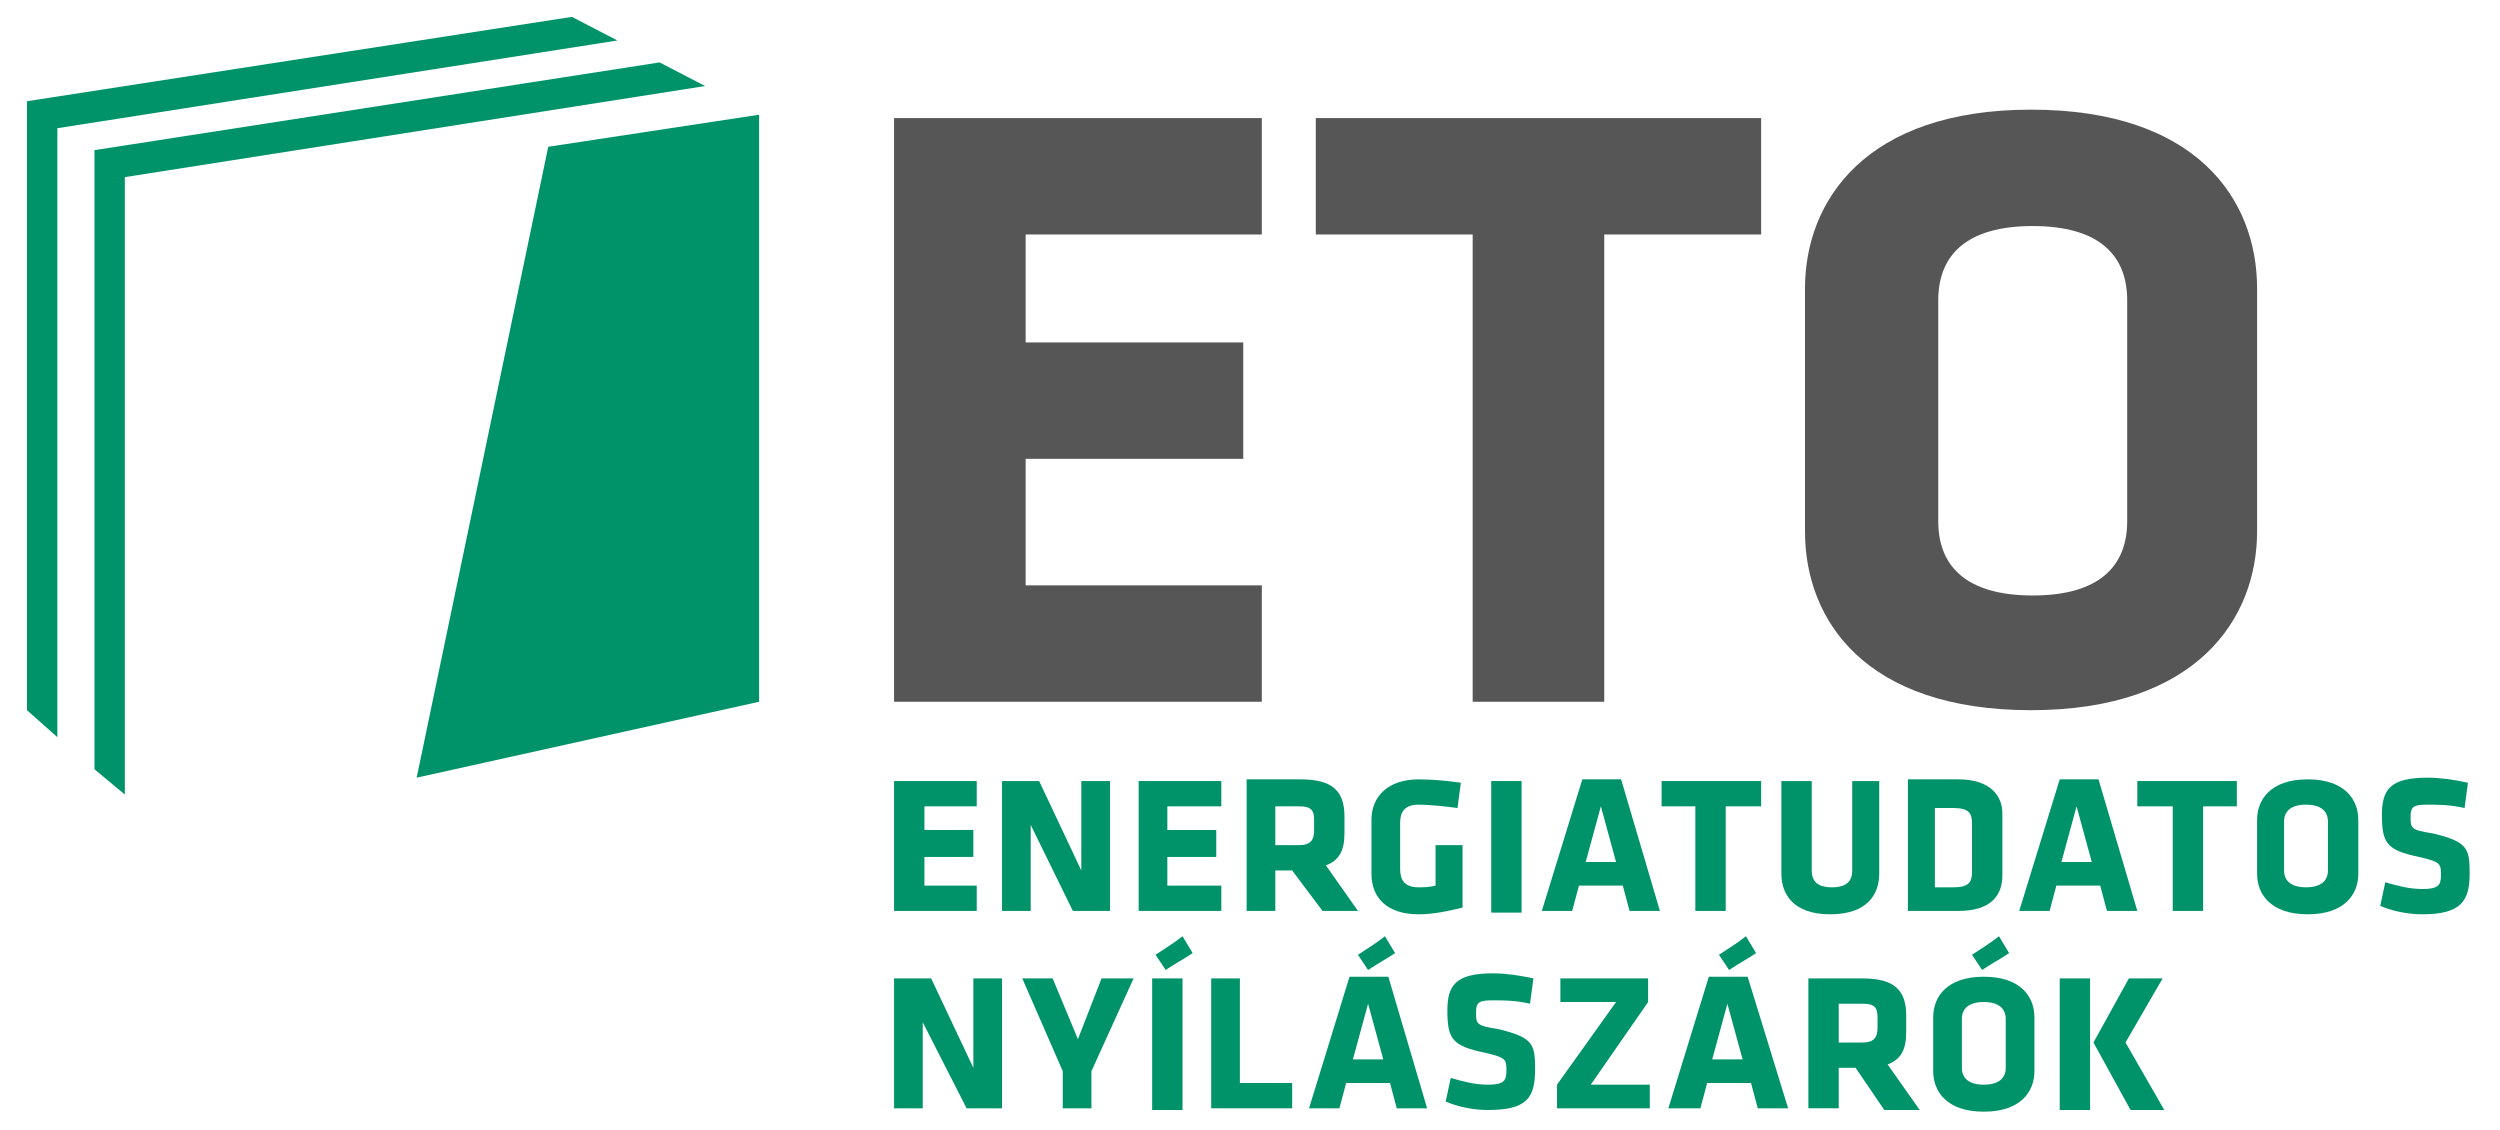 <?xml version="1.0" encoding="utf-8"?>
<!-- Generator: Adobe Illustrator 22.1.0, SVG Export Plug-In . SVG Version: 6.00 Build 0)  -->
<svg version="1.1" id="Layer_1" xmlns="http://www.w3.org/2000/svg" xmlns:xlink="http://www.w3.org/1999/xlink" x="0px" y="0px"
	 viewBox="0 0 148.2 67" style="enable-background:new 0 0 148.2 67;" xml:space="preserve">
<style type="text/css">
	.st0{fill:#575656;}
	.st1{fill:#00936A;}
</style>
<g id="XMLID_5_">
	<polygon id="XMLID_140_" class="st0" points="53,41.6 53,7 74.8,7 74.8,13.9 60.8,13.9 60.8,20.3 73.7,20.3 73.7,27.2 60.8,27.2 
		60.8,34.7 74.8,34.7 74.8,41.6 	"/>
	<polygon id="XMLID_139_" class="st0" points="95.1,13.9 95.1,41.6 87.3,41.6 87.3,13.9 78,13.9 78,7 104.4,7 104.4,13.9 	"/>
	<g id="XMLID_135_">
		<path id="XMLID_136_" class="st0" d="M126.1,17.8c0-2.7-1.7-4.4-5.6-4.4s-5.6,1.7-5.6,4.4v13.1c0,2.7,1.7,4.4,5.6,4.4
			s5.6-1.7,5.6-4.4V17.8z M133.8,31.5c0,5.2-3.6,10.6-13.4,10.6S107,36.8,107,31.5V17.1c0-5.2,3.6-10.6,13.4-10.6
			s13.4,5.3,13.4,10.6V31.5z"/>
	</g>
	<polygon id="XMLID_134_" class="st1" points="33.9,1 1.6,6 1.6,42.1 3.4,43.7 3.4,7.6 36.6,2.4 	"/>
	<polygon id="XMLID_85_" class="st1" points="5.6,8.9 5.6,45.6 7.4,47.1 7.4,10.5 41.8,5.1 39.1,3.7 	"/>
	<polygon id="XMLID_78_" class="st1" points="32.5,8.7 24.7,46.1 45,41.6 45,6.8 	"/>
	<polygon id="XMLID_73_" class="st1" points="53,54 53,46.3 57.9,46.3 57.9,47.8 54.8,47.8 54.8,49.2 57.7,49.2 57.7,50.8 
		54.8,50.8 54.8,52.5 57.9,52.5 57.9,54 	"/>
	<polygon id="XMLID_67_" class="st1" points="61.1,48.9 61.1,54 59.4,54 59.4,46.3 61.6,46.3 64.1,51.6 64.1,46.3 65.8,46.3 
		65.8,54 63.6,54 	"/>
	<polygon id="XMLID_63_" class="st1" points="67.5,54 67.5,46.3 72.4,46.3 72.4,47.8 69.2,47.8 69.2,49.2 72.1,49.2 72.1,50.8 
		69.2,50.8 69.2,52.5 72.4,52.5 72.4,54 	"/>
	<g id="XMLID_57_">
		<path id="XMLID_60_" class="st1" d="M77.9,48.6c0-0.6-0.2-0.8-0.9-0.8h-1.4v2.3H77c0.7,0,0.9-0.3,0.9-0.9V48.6z M76.6,51.6h-1V54
			h-1.7v-7.8h3.2c1.9,0,2.6,0.7,2.6,2.2v1c0,1-0.3,1.6-1.1,1.9l1.9,2.7h-2.1L76.6,51.6z"/>
		<path id="XMLID_59_" class="st1" d="M84.1,54.2c-1.9,0-2.8-1-2.8-2.4v-3.2c0-1.4,1-2.4,2.8-2.4c0.9,0,1.8,0.1,2.5,0.2l-0.2,1.5
			c-0.7-0.1-1.7-0.2-2.3-0.2c-0.9,0-1.1,0.5-1.1,1.1v2.7c0,0.6,0.2,1.1,1.1,1.1c0.3,0,0.6,0,1-0.1v-2.4h1.6v3.7
			C85.9,54,85,54.2,84.1,54.2"/>
	</g>
	<rect id="XMLID_54_" x="88.4" y="46.3" class="st1" width="1.8" height="7.8"/>
	<path id="XMLID_51_" class="st1" d="M94,51.1h1.8l-0.9-3.3L94,51.1z M98.4,54h-1.8l-0.4-1.5h-2.6L93.2,54h-1.8l2.4-7.8h2.3L98.4,54
		z"/>
	<polygon id="XMLID_50_" class="st1" points="102.3,47.8 102.3,54 100.5,54 100.5,47.8 98.5,47.8 98.5,46.3 104.4,46.3 104.4,47.8 	
		"/>
	<g id="XMLID_45_">
		<path id="XMLID_49_" class="st1" d="M111.4,46.3v5.5c0,1.2-0.7,2.4-2.9,2.4s-2.9-1.2-2.9-2.4v-5.5h1.8v5.3c0,0.6,0.3,1,1.2,1
			s1.2-0.4,1.2-1v-5.3C109.8,46.3,111.4,46.3,111.4,46.3z"/>
		<path id="XMLID_46_" class="st1" d="M116.9,48.8c0-0.6-0.2-0.9-1.1-0.9h-1.1v4.7h1.1c0.9,0,1.1-0.3,1.1-0.9V48.8z M116.1,54h-3
			v-7.8h3c1.9,0,2.6,1,2.6,2v3.7C118.7,53.1,118,54,116.1,54"/>
	</g>
	<path id="XMLID_42_" class="st1" d="M122.2,51.1h1.8l-0.9-3.3L122.2,51.1z M126.7,54h-1.8l-0.4-1.5h-2.6l-0.4,1.5h-1.8l2.4-7.8h2.3
		L126.7,54z"/>
	<polygon id="XMLID_41_" class="st1" points="130.6,47.8 130.6,54 128.8,54 128.8,47.8 126.7,47.8 126.7,46.3 132.6,46.3 
		132.6,47.8 	"/>
	<g id="XMLID_36_">
		<path id="XMLID_38_" class="st1" d="M138,48.7c0-0.6-0.4-1-1.3-1c-0.9,0-1.3,0.4-1.3,1v2.9c0,0.6,0.4,1,1.3,1c0.9,0,1.3-0.4,1.3-1
			V48.7z M139.8,51.8c0,1.2-0.8,2.4-3,2.4c-2.2,0-3-1.2-3-2.4v-3.2c0-1.2,0.8-2.4,3-2.4c2.2,0,3,1.2,3,2.4V51.8z"/>
		<path id="XMLID_37_" class="st1" d="M143.6,54.2c-0.9,0-1.8-0.2-2.5-0.5l0.3-1.4c0.7,0.2,1.4,0.4,2.2,0.4c0.9,0,1.1-0.2,1.1-0.8
			c0-0.7,0-0.8-1.3-1.1c-1.9-0.4-2.2-0.8-2.2-2.5c0-1.5,0.5-2.2,2.7-2.2c0.7,0,1.5,0.1,2.4,0.3l-0.2,1.5c-0.9-0.2-1.5-0.2-2.2-0.2
			c-0.8,0-1,0.1-1,0.7c0,0.7,0,0.8,1.3,1c2.1,0.5,2.2,0.9,2.2,2.4C146.4,53.4,145.9,54.2,143.6,54.2"/>
	</g>
	<polygon id="XMLID_35_" class="st1" points="54.7,60.6 54.7,65.7 53,65.7 53,58 55.2,58 57.7,63.3 57.7,58 59.4,58 59.4,65.7 
		57.3,65.7 	"/>
	<polygon id="XMLID_34_" class="st1" points="64.7,63.5 64.7,65.7 63,65.7 63,63.5 60.6,58 62.4,58 63.9,61.6 65.3,58 67.2,58 	"/>
	<g id="XMLID_30_">
		<path id="XMLID_31_" class="st1" d="M68.5,56.6c0.6-0.4,1.1-0.7,1.6-1.1l0.6,1c-0.6,0.4-1,0.6-1.6,1L68.5,56.6z M68.3,58h1.8v7.8
			h-1.8V58z"/>
	</g>
	<polygon id="XMLID_29_" class="st1" points="71.8,65.7 71.8,58 73.5,58 73.5,64.2 76.6,64.2 76.6,65.7 	"/>
	<g id="XMLID_23_">
		<path id="XMLID_25_" class="st1" d="M80.5,56.6c0.6-0.4,1.1-0.7,1.6-1.1l0.6,1c-0.6,0.4-1,0.6-1.6,1L80.5,56.6z M80.2,62.8H82
			l-0.9-3.3L80.2,62.8z M84.6,65.7h-1.8l-0.4-1.5h-2.6l-0.4,1.5h-1.8l2.4-7.8h2.3L84.6,65.7z"/>
		<path id="XMLID_24_" class="st1" d="M88.2,65.8c-0.9,0-1.8-0.2-2.5-0.5l0.3-1.4c0.7,0.2,1.4,0.4,2.2,0.4c0.9,0,1.1-0.2,1.1-0.8
			c0-0.7,0-0.8-1.3-1.1c-1.9-0.4-2.2-0.8-2.2-2.5c0-1.5,0.5-2.2,2.7-2.2c0.7,0,1.5,0.1,2.4,0.3l-0.2,1.5c-0.9-0.2-1.5-0.2-2.2-0.2
			c-0.8,0-1,0.1-1,0.7c0,0.7,0,0.8,1.3,1c2.1,0.5,2.2,0.9,2.2,2.4C91,65.1,90.5,65.8,88.2,65.8"/>
	</g>
	<polygon id="XMLID_22_" class="st1" points="94.3,64.3 97.8,64.3 97.8,65.7 92.3,65.7 92.3,64.3 95.8,59.4 92.5,59.4 92.5,58 
		97.7,58 97.7,59.4 	"/>
	<g id="XMLID_9_">
		<path id="XMLID_18_" class="st1" d="M101.9,56.6c0.6-0.4,1.1-0.7,1.6-1.1l0.6,1c-0.6,0.4-1,0.6-1.6,1L101.9,56.6z M101.5,62.8h1.8
			l-0.9-3.3L101.5,62.8z M106,65.7h-1.8l-0.4-1.5h-2.6l-0.4,1.5h-1.9l2.4-7.8h2.3L106,65.7z"/>
		<path id="XMLID_14_" class="st1" d="M111.3,60.3c0-0.6-0.2-0.8-0.9-0.8H109v2.3h1.4c0.7,0,0.9-0.3,0.9-0.9V60.3z M110,63.3h-1v2.4
			h-1.8V58h3.2c1.9,0,2.6,0.7,2.6,2.2v1c0,1-0.3,1.6-1.1,1.9l1.9,2.7h-2.1L110,63.3z"/>
		<path id="XMLID_10_" class="st1" d="M116.9,56.6c0.6-0.4,1.1-0.7,1.6-1.1l0.6,1c-0.6,0.4-1,0.6-1.6,1L116.9,56.6z M118.9,60.4
			c0-0.6-0.4-1-1.3-1c-0.9,0-1.3,0.4-1.3,1v2.9c0,0.6,0.4,1,1.3,1c0.9,0,1.3-0.4,1.3-1V60.4z M120.6,63.5c0,1.2-0.8,2.4-3,2.4
			s-3-1.2-3-2.4v-3.2c0-1.2,0.8-2.4,3-2.4s3,1.2,3,2.4V63.5z"/>
	</g>
	<path id="XMLID_6_" class="st1" d="M124.1,61.8l2.1-3.8h2l-2.2,3.8l2.3,4h-2L124.1,61.8z M122.1,58h1.8v7.8h-1.8V58z"/>
</g>
</svg>
